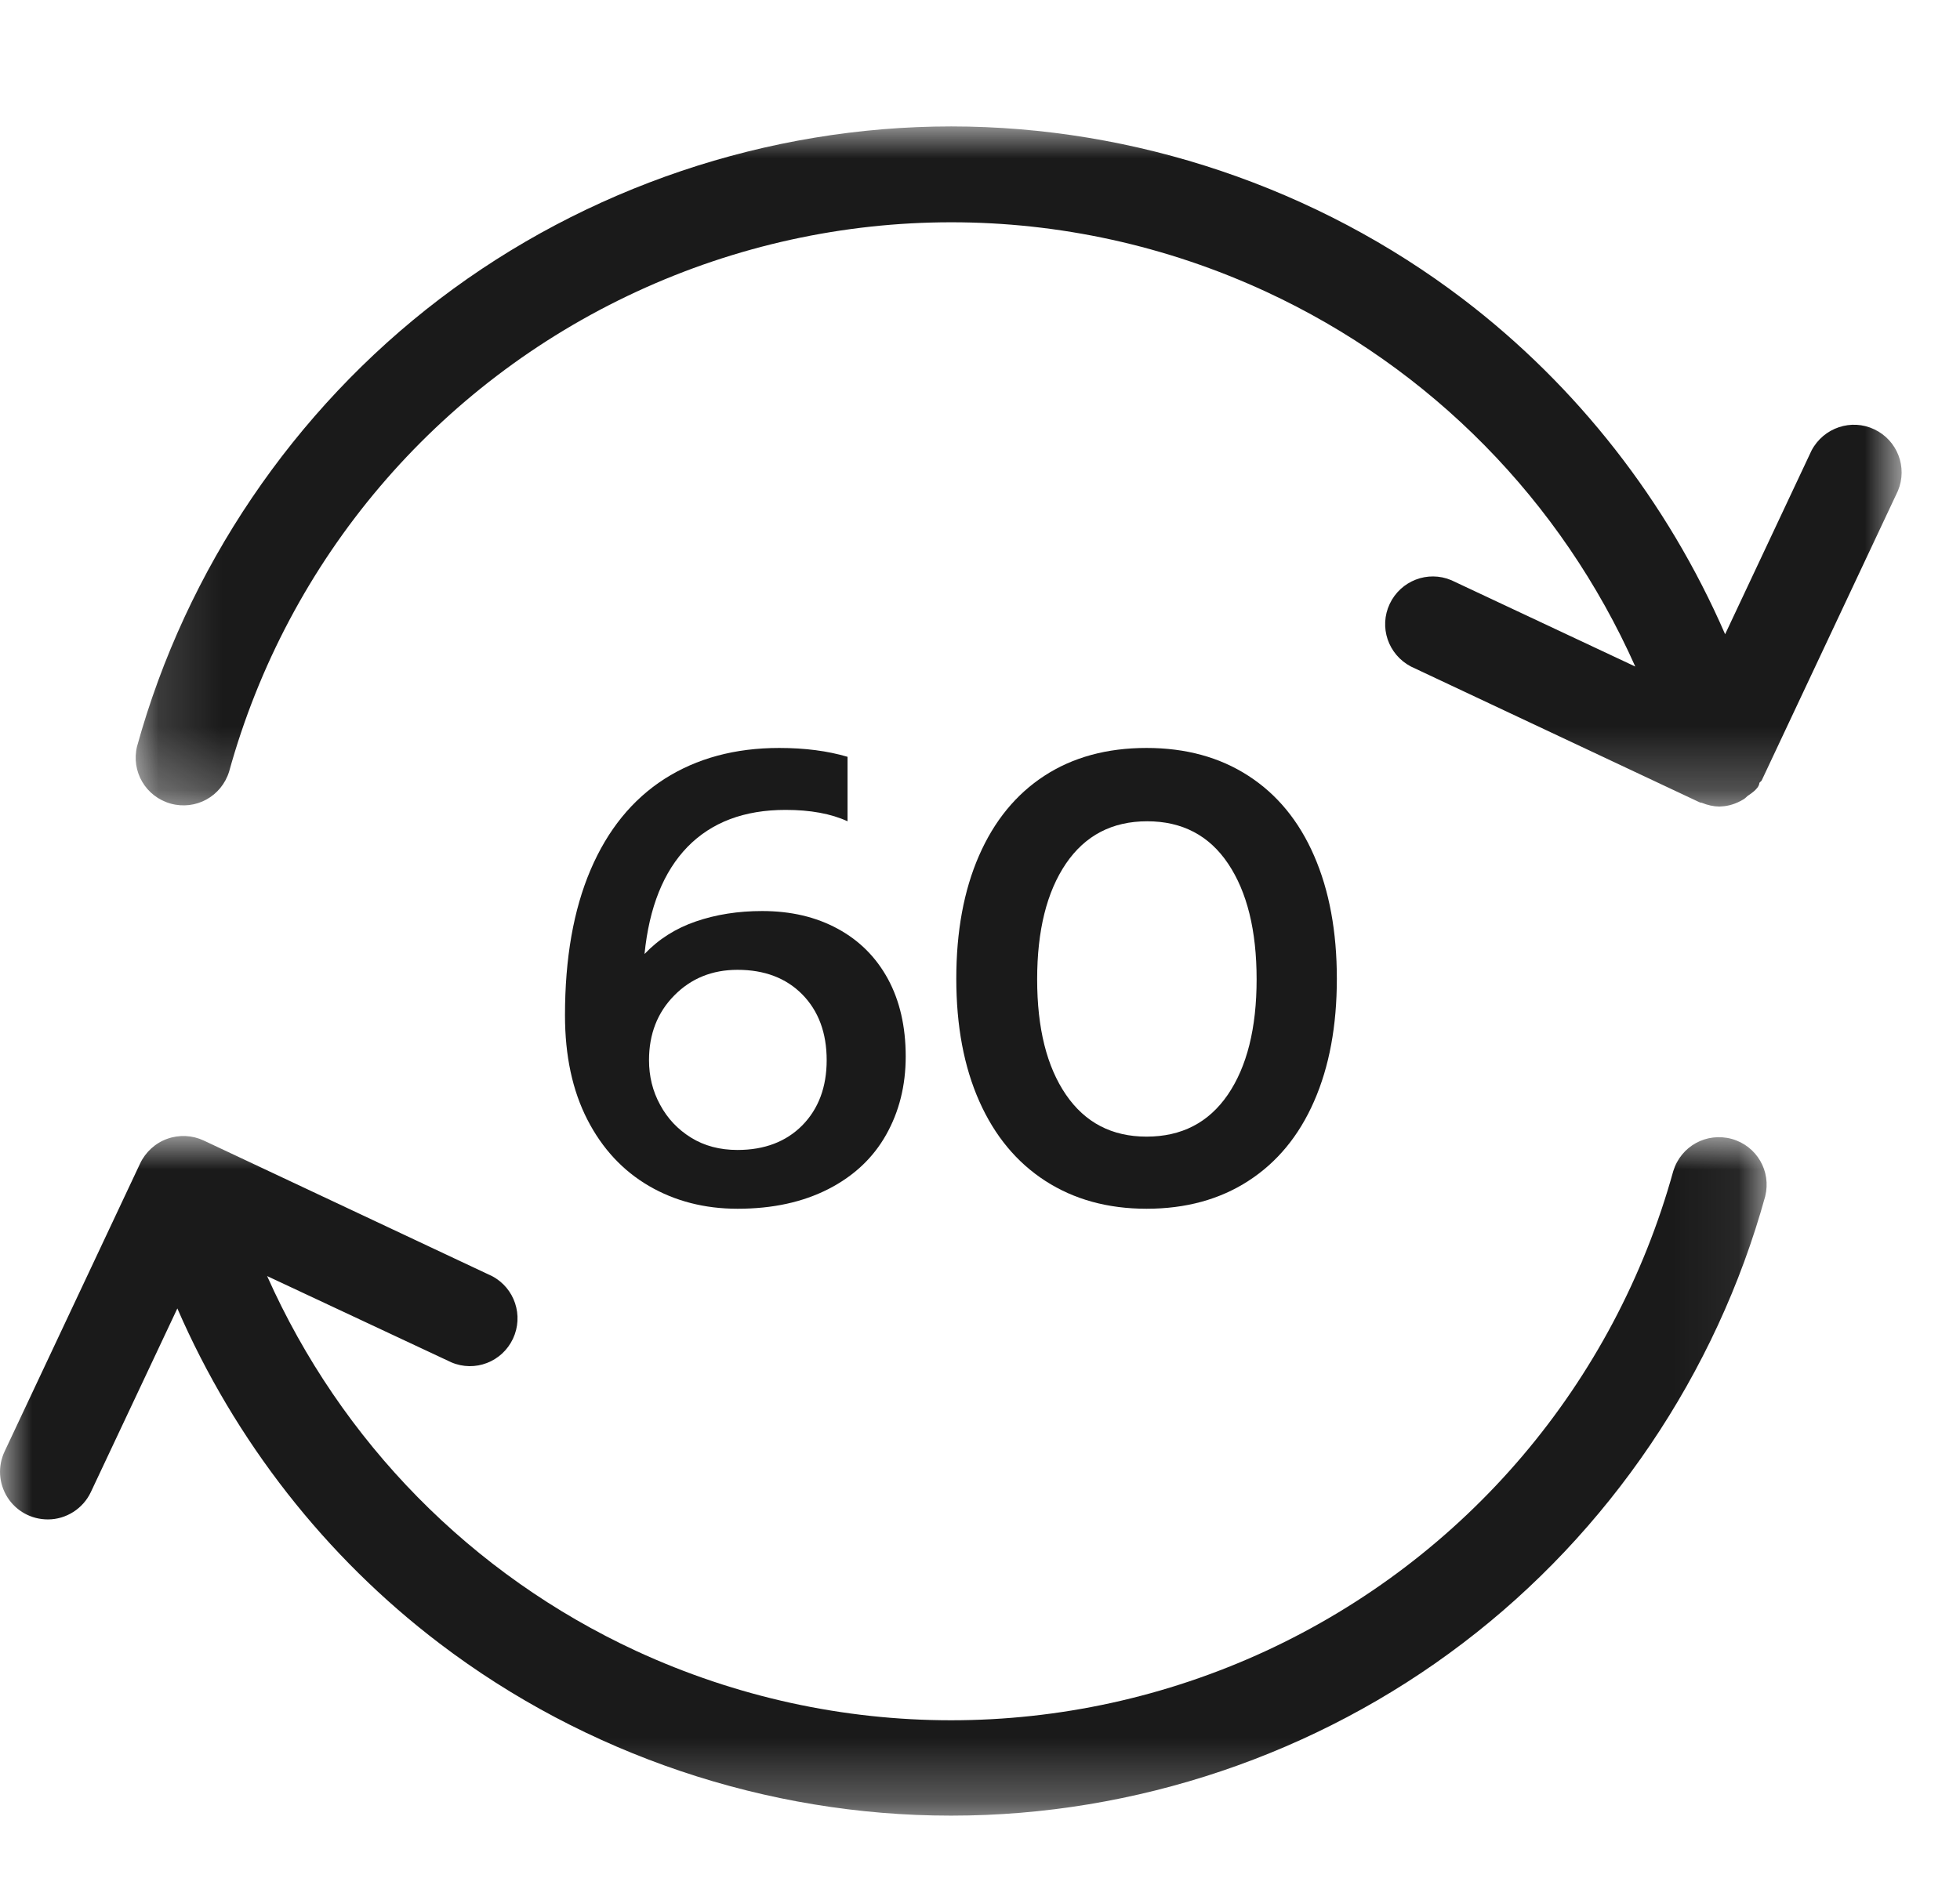 <svg width="31" height="30" viewBox="0 0 31 30" fill="none" xmlns="http://www.w3.org/2000/svg">
<g id="symbol/return">
<g id="Group 11">
<g id="Group 3">
<mask id="mask0_5_5749" style="mask-type:luminance" maskUnits="userSpaceOnUse" x="0" y="17" width="28" height="12">
<path id="Clip 2" fill-rule="evenodd" clip-rule="evenodd" d="M0 17.972H27.942V28.724H0V17.972Z" fill="white"></path>
</mask>
<g mask="url(#mask0_5_5749)">
<path id="Fill 1" fill-rule="evenodd" clip-rule="evenodd" d="M27.389 18.018C26.991 17.91 26.587 18.131 26.465 18.527C25.535 21.887 23.184 24.654 20.021 26.119C16.858 27.581 13.229 27.581 10.063 26.119C7.457 24.912 5.395 22.812 4.225 20.188L7.139 21.553C7.512 21.712 7.94 21.546 8.113 21.18C8.285 20.814 8.141 20.378 7.783 20.189L3.223 18.044C3.041 17.959 2.836 17.948 2.644 18.017C2.456 18.084 2.301 18.227 2.216 18.407L0.074 22.96C-0.038 23.197 -0.021 23.468 0.118 23.689C0.257 23.907 0.495 24.038 0.758 24.038C1.047 24.038 1.314 23.867 1.437 23.605L2.805 20.7C3.717 22.799 5.147 24.628 6.952 26C9.261 27.758 12.13 28.724 15.033 28.724C15.04 28.723 15.047 28.723 15.055 28.724C17.956 28.724 20.826 27.756 23.134 25.998C25.447 24.241 27.145 21.73 27.919 18.927C28.018 18.527 27.785 18.128 27.389 18.018Z" fill="#1A1A1A"></path>
</g>
</g>
<g id="Group 6">
<mask id="mask1_5_5749" style="mask-type:luminance" maskUnits="userSpaceOnUse" x="2" y="2" width="29" height="11">
<path id="Clip 5" fill-rule="evenodd" clip-rule="evenodd" d="M2.146 2H30.077V12.76H2.146V2Z" fill="white"></path>
</mask>
<g mask="url(#mask1_5_5749)">
<path id="Fill 4" fill-rule="evenodd" clip-rule="evenodd" d="M29.644 6.792C29.282 6.62 28.844 6.764 28.652 7.127L27.285 10.034C26.372 7.933 24.942 6.104 23.137 4.729C20.825 2.97 17.952 2 15.045 2C12.139 2 9.266 2.97 6.955 4.729C4.642 6.49 2.943 9.002 2.168 11.807C2.071 12.206 2.305 12.604 2.701 12.714C3.095 12.822 3.501 12.602 3.624 12.206C4.554 8.847 6.903 6.08 10.067 4.615C13.23 3.151 16.86 3.15 20.025 4.615C22.63 5.821 24.694 7.919 25.864 10.545L22.955 9.179C22.581 9.021 22.153 9.188 21.98 9.554C21.808 9.919 21.953 10.354 22.316 10.545L26.873 12.689C26.896 12.7 26.915 12.701 26.912 12.699C27.01 12.739 27.102 12.759 27.193 12.76L27.225 12.758C27.339 12.753 27.456 12.717 27.569 12.65C27.595 12.635 27.615 12.617 27.641 12.592L27.673 12.57C27.712 12.542 27.756 12.512 27.796 12.461C27.817 12.433 27.827 12.404 27.827 12.385L27.862 12.35L30.018 7.766C30.174 7.393 30.01 6.965 29.644 6.792Z" fill="#1A1A1A"></path>
</g>
</g>
<path id="Fill 7" fill-rule="evenodd" clip-rule="evenodd" d="M10.665 15.748C10.931 15.478 11.265 15.343 11.665 15.343C12.091 15.343 12.434 15.473 12.69 15.733C12.945 15.993 13.075 16.34 13.075 16.772C13.075 17.199 12.945 17.543 12.69 17.803C12.434 18.062 12.091 18.193 11.665 18.193C11.384 18.193 11.14 18.128 10.93 17.998C10.72 17.868 10.556 17.694 10.44 17.477C10.322 17.262 10.265 17.026 10.265 16.772C10.265 16.36 10.398 16.018 10.665 15.748ZM12.425 12.813C12.818 12.813 13.145 12.873 13.405 12.993V11.973C13.091 11.88 12.73 11.833 12.325 11.833C11.624 11.833 11.02 11.997 10.509 12.323C10 12.65 9.61 13.13 9.34 13.763C9.07 14.396 8.936 15.163 8.936 16.063C8.936 16.703 9.054 17.253 9.29 17.713C9.526 18.173 9.852 18.522 10.265 18.763C10.678 19.003 11.145 19.123 11.665 19.123C12.219 19.123 12.695 19.019 13.101 18.812C13.504 18.606 13.809 18.319 14.015 17.953C14.222 17.586 14.325 17.173 14.325 16.713C14.325 16.24 14.23 15.831 14.044 15.488C13.857 15.145 13.594 14.88 13.249 14.693C12.905 14.506 12.508 14.413 12.055 14.413C11.675 14.413 11.325 14.468 11.005 14.578C10.685 14.688 10.415 14.86 10.194 15.093C10.268 14.353 10.495 13.788 10.874 13.398C11.255 13.008 11.771 12.813 12.425 12.813Z" fill="#1A1A1A"></path>
<path id="Fill 9" fill-rule="evenodd" clip-rule="evenodd" d="M16.859 13.663C17.163 13.217 17.59 12.993 18.144 12.993C18.698 12.993 19.125 13.217 19.424 13.663C19.724 14.11 19.875 14.72 19.875 15.493C19.875 16.267 19.722 16.875 19.42 17.318C19.116 17.762 18.687 17.982 18.134 17.982C17.588 17.982 17.163 17.762 16.859 17.318C16.556 16.875 16.404 16.267 16.404 15.493C16.404 14.72 16.556 14.11 16.859 13.663ZM16.534 18.683C16.988 18.976 17.521 19.123 18.134 19.123C18.755 19.123 19.291 18.976 19.744 18.683C20.198 18.39 20.545 17.97 20.784 17.423C21.024 16.876 21.144 16.23 21.144 15.483C21.144 14.737 21.024 14.088 20.784 13.538C20.545 12.988 20.198 12.566 19.744 12.273C19.291 11.98 18.755 11.833 18.134 11.833C17.507 11.833 16.969 11.98 16.519 12.273C16.069 12.566 15.724 12.988 15.484 13.538C15.244 14.088 15.125 14.737 15.125 15.483C15.125 16.23 15.246 16.876 15.489 17.423C15.732 17.97 16.081 18.39 16.534 18.683Z" fill="#1A1A1A"></path>
</g>
</g>
</svg>
